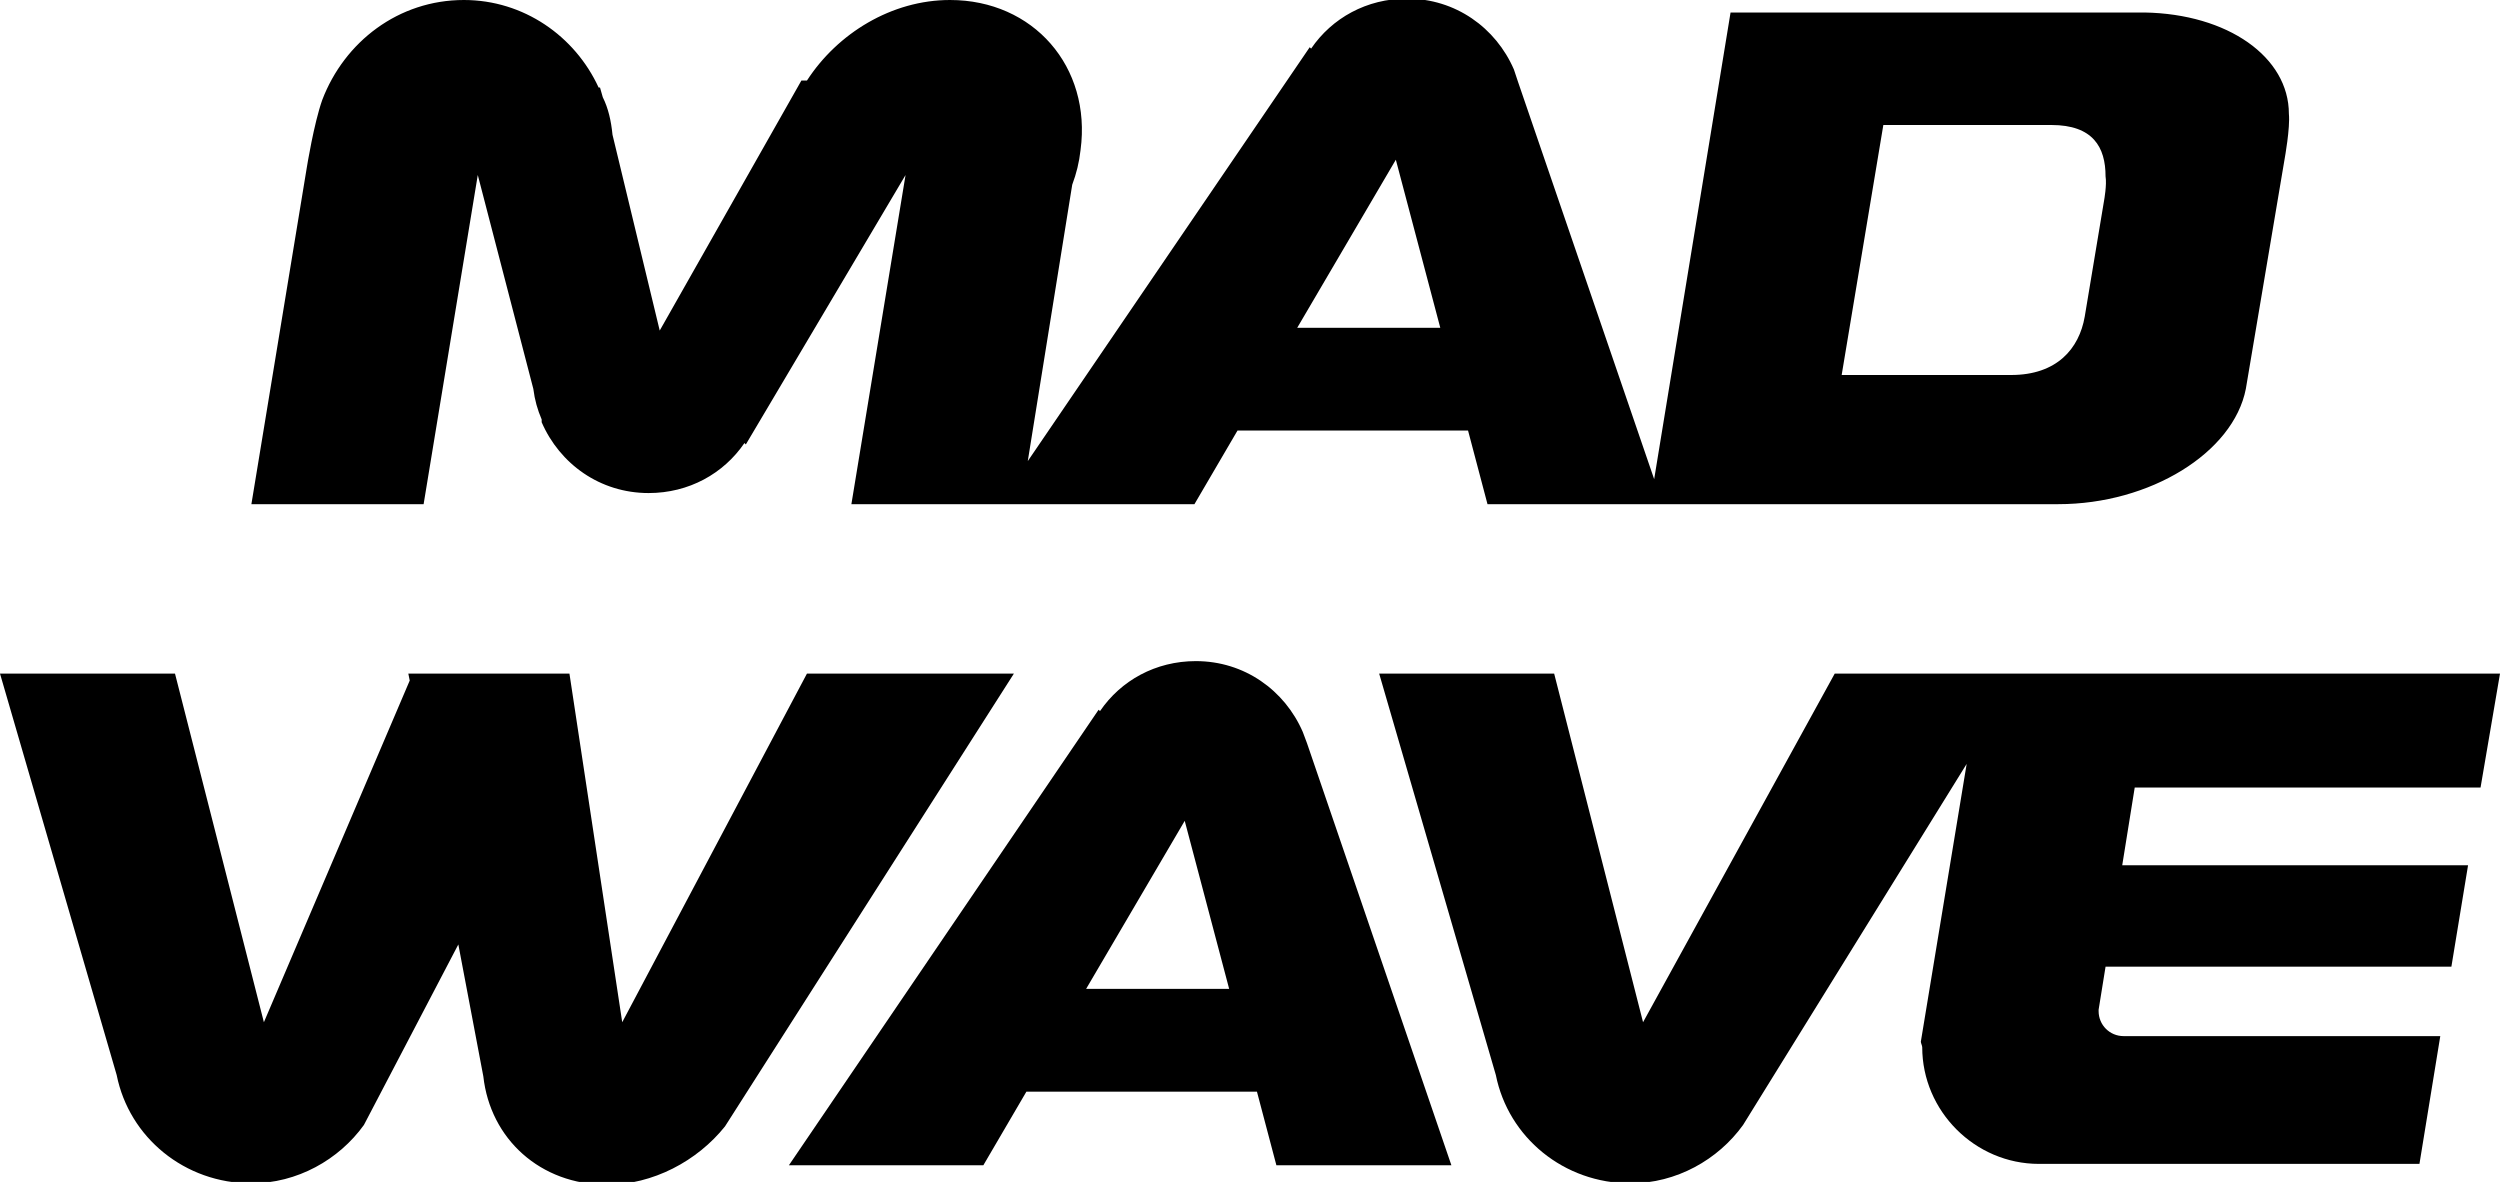 <?xml version="1.0" encoding="utf-8"?>
<!-- Generator: Adobe Illustrator 23.0.3, SVG Export Plug-In . SVG Version: 6.00 Build 0)  -->
<svg version="1.1" id="Layer_1" xmlns="http://www.w3.org/2000/svg" xmlns:xlink="http://www.w3.org/1999/xlink" x="0px" y="0px"
	 viewBox="0 0 180 85.1" style="enable-background:new 0 0 180 85.1;" xml:space="preserve">
<g>
	<g>
		<path d="M58.1,48.5L44.8,73.6L41,48.5h-2.9h-8.4h-0.3l0.1,0.5L19,73.6l-6.4-25.1H0l8.4,28.9c0.9,4.5,4.9,7.8,9.7,7.8
			c3.3,0,6.3-1.7,8.1-4.2l0,0L33,68l1.8,9.5c0.5,4.5,4.1,7.8,8.9,7.8c3.3,0,6.5-1.7,8.5-4.2l0,0L73,48.5H58.1z"/>
		<path d="M178.6,56.7l1.4-8.2h-28.1l0,0l-6.3,0l0,0h-13.5l-13.8,25.1l-6.4-25.1H99.3l8.4,28.9c0.9,4.5,4.9,7.8,9.7,7.8
			c3.3,0,6.3-1.7,8.1-4.2l0,0l16.1-26l-3.3,20c0,0.1,0.1,0.3,0.1,0.4c0,4.6,3.8,8.4,8.4,8.4c0,0,0,0,0,0h1.4h1.1h24.9l1.5-9.2h-22.8
			c0,0,0,0,0,0c-1,0-1.8-0.8-1.8-1.8c0,0,0-0.1,0-0.1l0.5-3.1h24.9l1.2-7.3h-24.9l0.9-5.6H178.6z"/>
		<path d="M94.1,53.5l-0.3-0.8l0,0c-1.3-3-4.2-5.1-7.7-5.1c-2.9,0-5.4,1.4-6.9,3.6l-0.1-0.1L56.8,83.9h14l3.1-5.3h16.6l1.4,5.3h12.6
			L94.1,53.5C94.1,53.5,94.1,53.5,94.1,53.5z M78.2,71.2l7.1-12.1l3.2,12.1H78.2z"/>
	</g>
	<path d="M154.4,0.9l-2.4,0h-18.1l0,0l-9.3,0l-5.5,33.6l-9.8-28.6c0,0,0,0,0,0L109,5l0,0c-1.3-3-4.2-5.1-7.7-5.1
		c-2.9,0-5.4,1.4-6.9,3.6l-0.1-0.1L74,33.2l3.2-19.9c0.3-0.8,0.5-1.6,0.6-2.5C78.6,4.8,74.4,0,68.4,0c-4.2,0-8.1,2.4-10.3,5.8
		l-0.4,0l-10.2,18L44.1,9.7C44,8.7,43.8,7.8,43.4,7l-0.2-0.7l-0.1,0C41.4,2.6,37.7,0,33.4,0c-4.7,0-8.6,3-10.2,7.2
		c-0.6,1.7-1.1,4.8-1.1,4.8l-4,24.3h12.4l3.9-23.7L38.4,28c0.1,0.8,0.3,1.5,0.6,2.2l0,0.2l0,0c1.3,3,4.2,5.1,7.7,5.1
		c2.9,0,5.4-1.4,6.9-3.6l0.1,0.1l11.5-19.4l-3.9,23.7h10.7l0,0h14l3.1-5.3h16.6l1.4,5.3h12.6v0h7.7h3.7h17.1
		c6.6,0,12.6-3.7,13.5-8.3l2.8-16.6c0,0,0.4-2.2,0.3-3.2C164.8,4.1,160.4,1,154.4,0.9z M93.4,23.6l7.1-12.1l3.2,12.1H93.4z
		 M151.5,14.4l-1.4,8.4c-0.4,2.3-2,4.2-5.3,4.2h-12.2l3-18h0.3l0,0h9.2l2.6,0c3,0,3.9,1.6,3.9,3.7C151.7,13.3,151.5,14.4,151.5,14.4
		z"/>
</g>
</svg>
